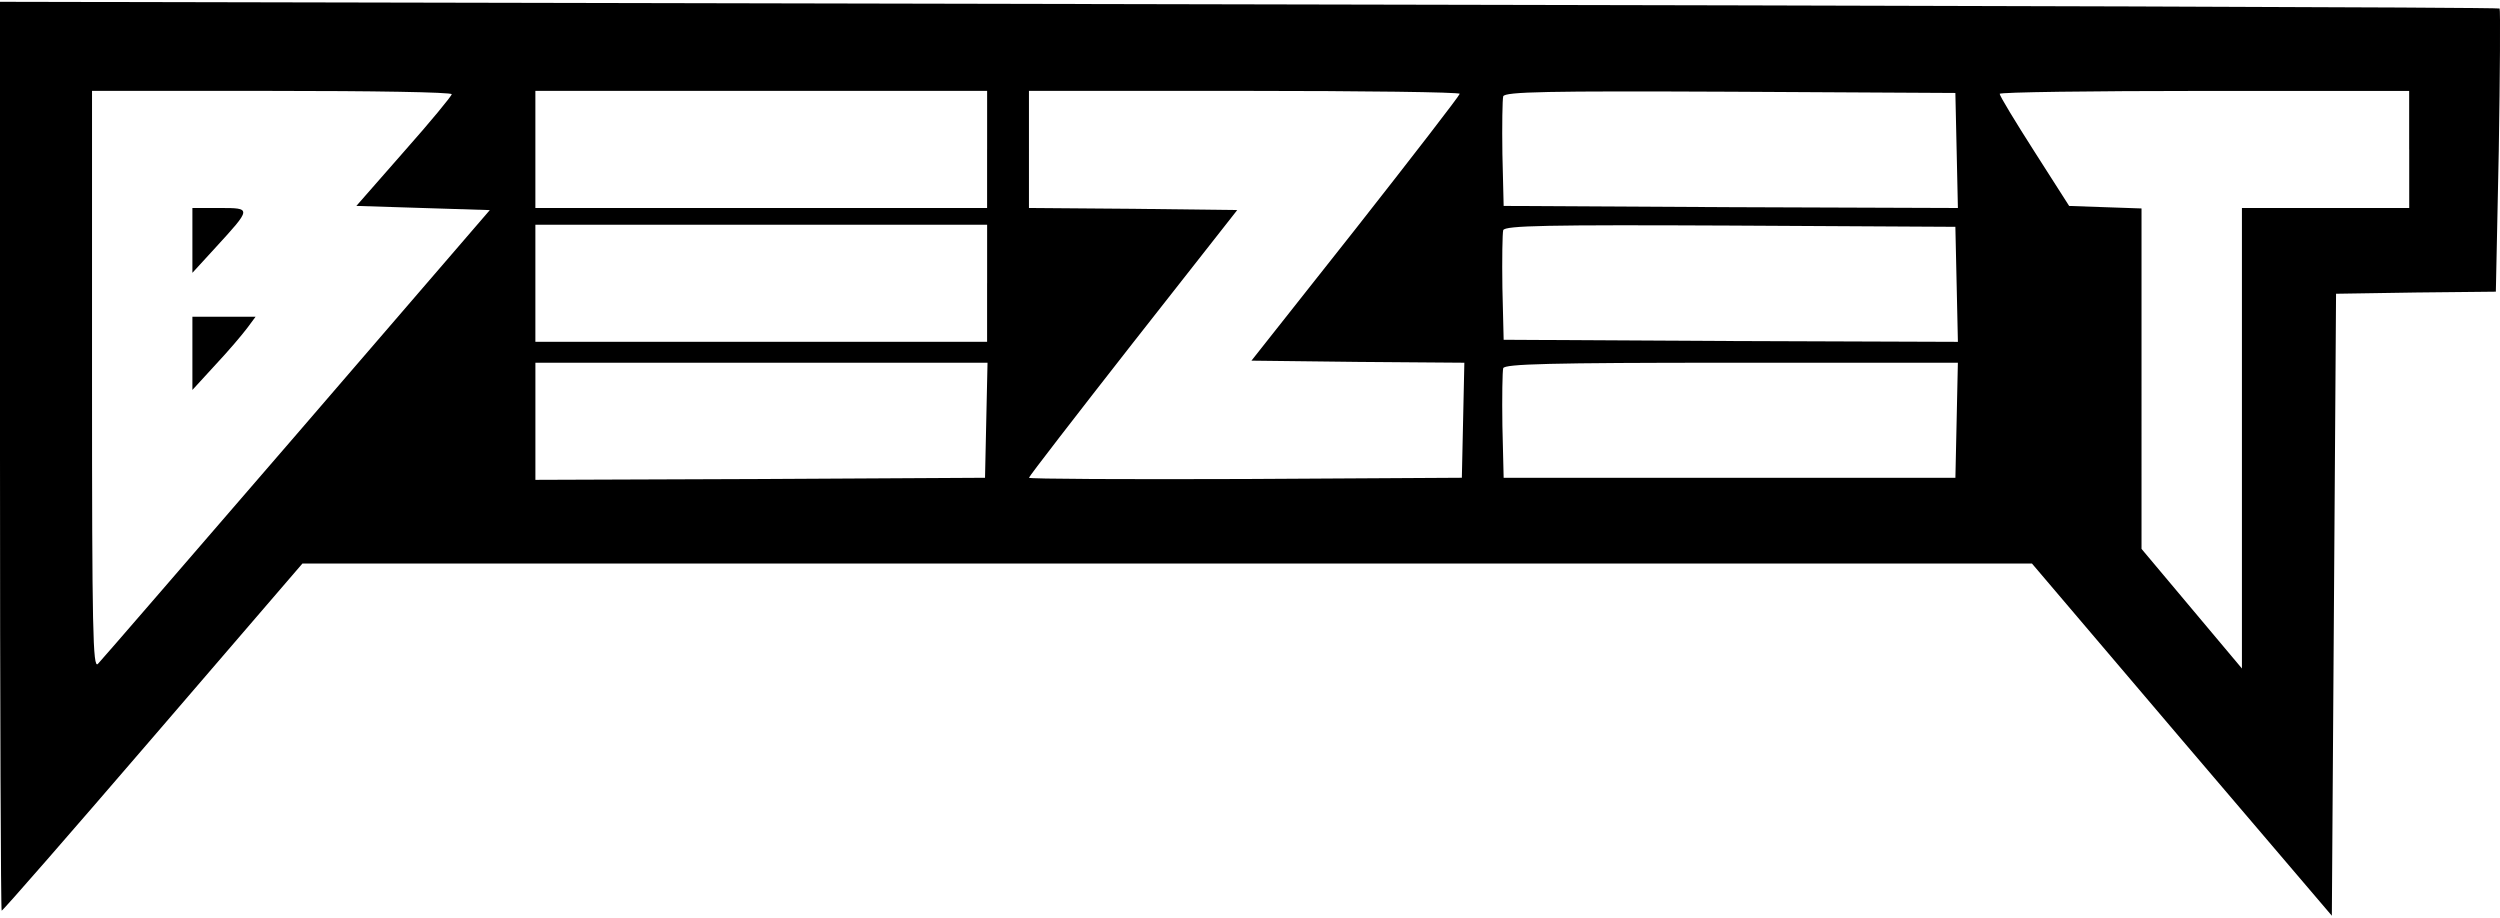 <svg xmlns="http://www.w3.org/2000/svg" viewBox="0 0 1000 367" style="enable-background:new 0 0 1000 367" xml:space="preserve"><path d="M0 182.41c0 100.05.33 181.86.67 181.86.5 0 27.77-31.29 60.57-69.43l59.73-69.43h691.81l59.9 70.44 60.06 70.44.84-124.48.84-124.31 31.96-.5 31.96-.33 1.17-56.38c.5-30.95.67-56.55.33-56.88-.33-.5-225.53-1.17-500.25-1.67L0 .72v181.69zM180.69 37.69c0 .67-8.53 11.04-19.07 22.92l-19.07 21.75 26.6.84 26.77.84-77.13 89.51c-42.5 49.19-78.3 90.68-79.64 92.02-2.01 2.01-2.34-13.55-2.34-113.43V36.36h71.94c39.65-.01 71.94.5 71.94 1.33zm214.15 22.09V83.2H214.15V36.36h180.7v23.42zM583.9 37.52c-.17.84-18.91 25.1-41.66 54.04l-41.66 52.7 42.5.5 42.66.33-.5 23.09-.5 22.92-86.5.5c-47.68.17-86.66 0-86.66-.5s18.74-24.76 41.66-54.04l41.66-53.04-41.66-.5-41.66-.33V36.35h86.16c47.35 0 86.16.51 86.16 1.17zm198.76 22.76.5 22.92-90.85-.33-90.85-.5-.5-20.75c-.17-11.54 0-21.92.33-23.09.67-1.84 17.73-2.17 90.85-1.84l90.01.5.51 23.09zm181.03-.5V83.2h-66.92v184.2l-20.08-23.92-20.08-23.92V83.38l-14.56-.5-14.39-.5-13.89-21.75c-7.7-12.05-13.89-22.25-13.89-23.09-.17-.67 36.81-1.17 81.81-1.17h81.98v23.41zm-568.85 53.53v23.42H214.15V89.89h180.7v23.42zm387.82.51.5 22.92-90.85-.33-90.85-.5-.5-20.75c-.17-11.54 0-21.92.33-23.09.67-1.84 17.73-2.18 90.85-1.84l90.01.5.51 23.09zm-388.15 54.2-.5 23.09-89.84.5-90.01.33V145.1H395.01l-.5 22.92zm388.15 0-.5 23.09h-180.7l-.5-20.75c-.17-11.54 0-21.92.33-23.09.67-1.67 18.4-2.18 91.35-2.18h90.51l-.49 22.93z"/><path d="M76.96 96.08v13.05l9.2-10.04c14.56-15.89 14.56-15.89 1.67-15.89H76.96v12.88zM76.96 141.26v14.72l9.2-10.04c5.19-5.52 10.71-12.05 12.72-14.72l3.35-4.52H76.96v14.56z"/></svg>
